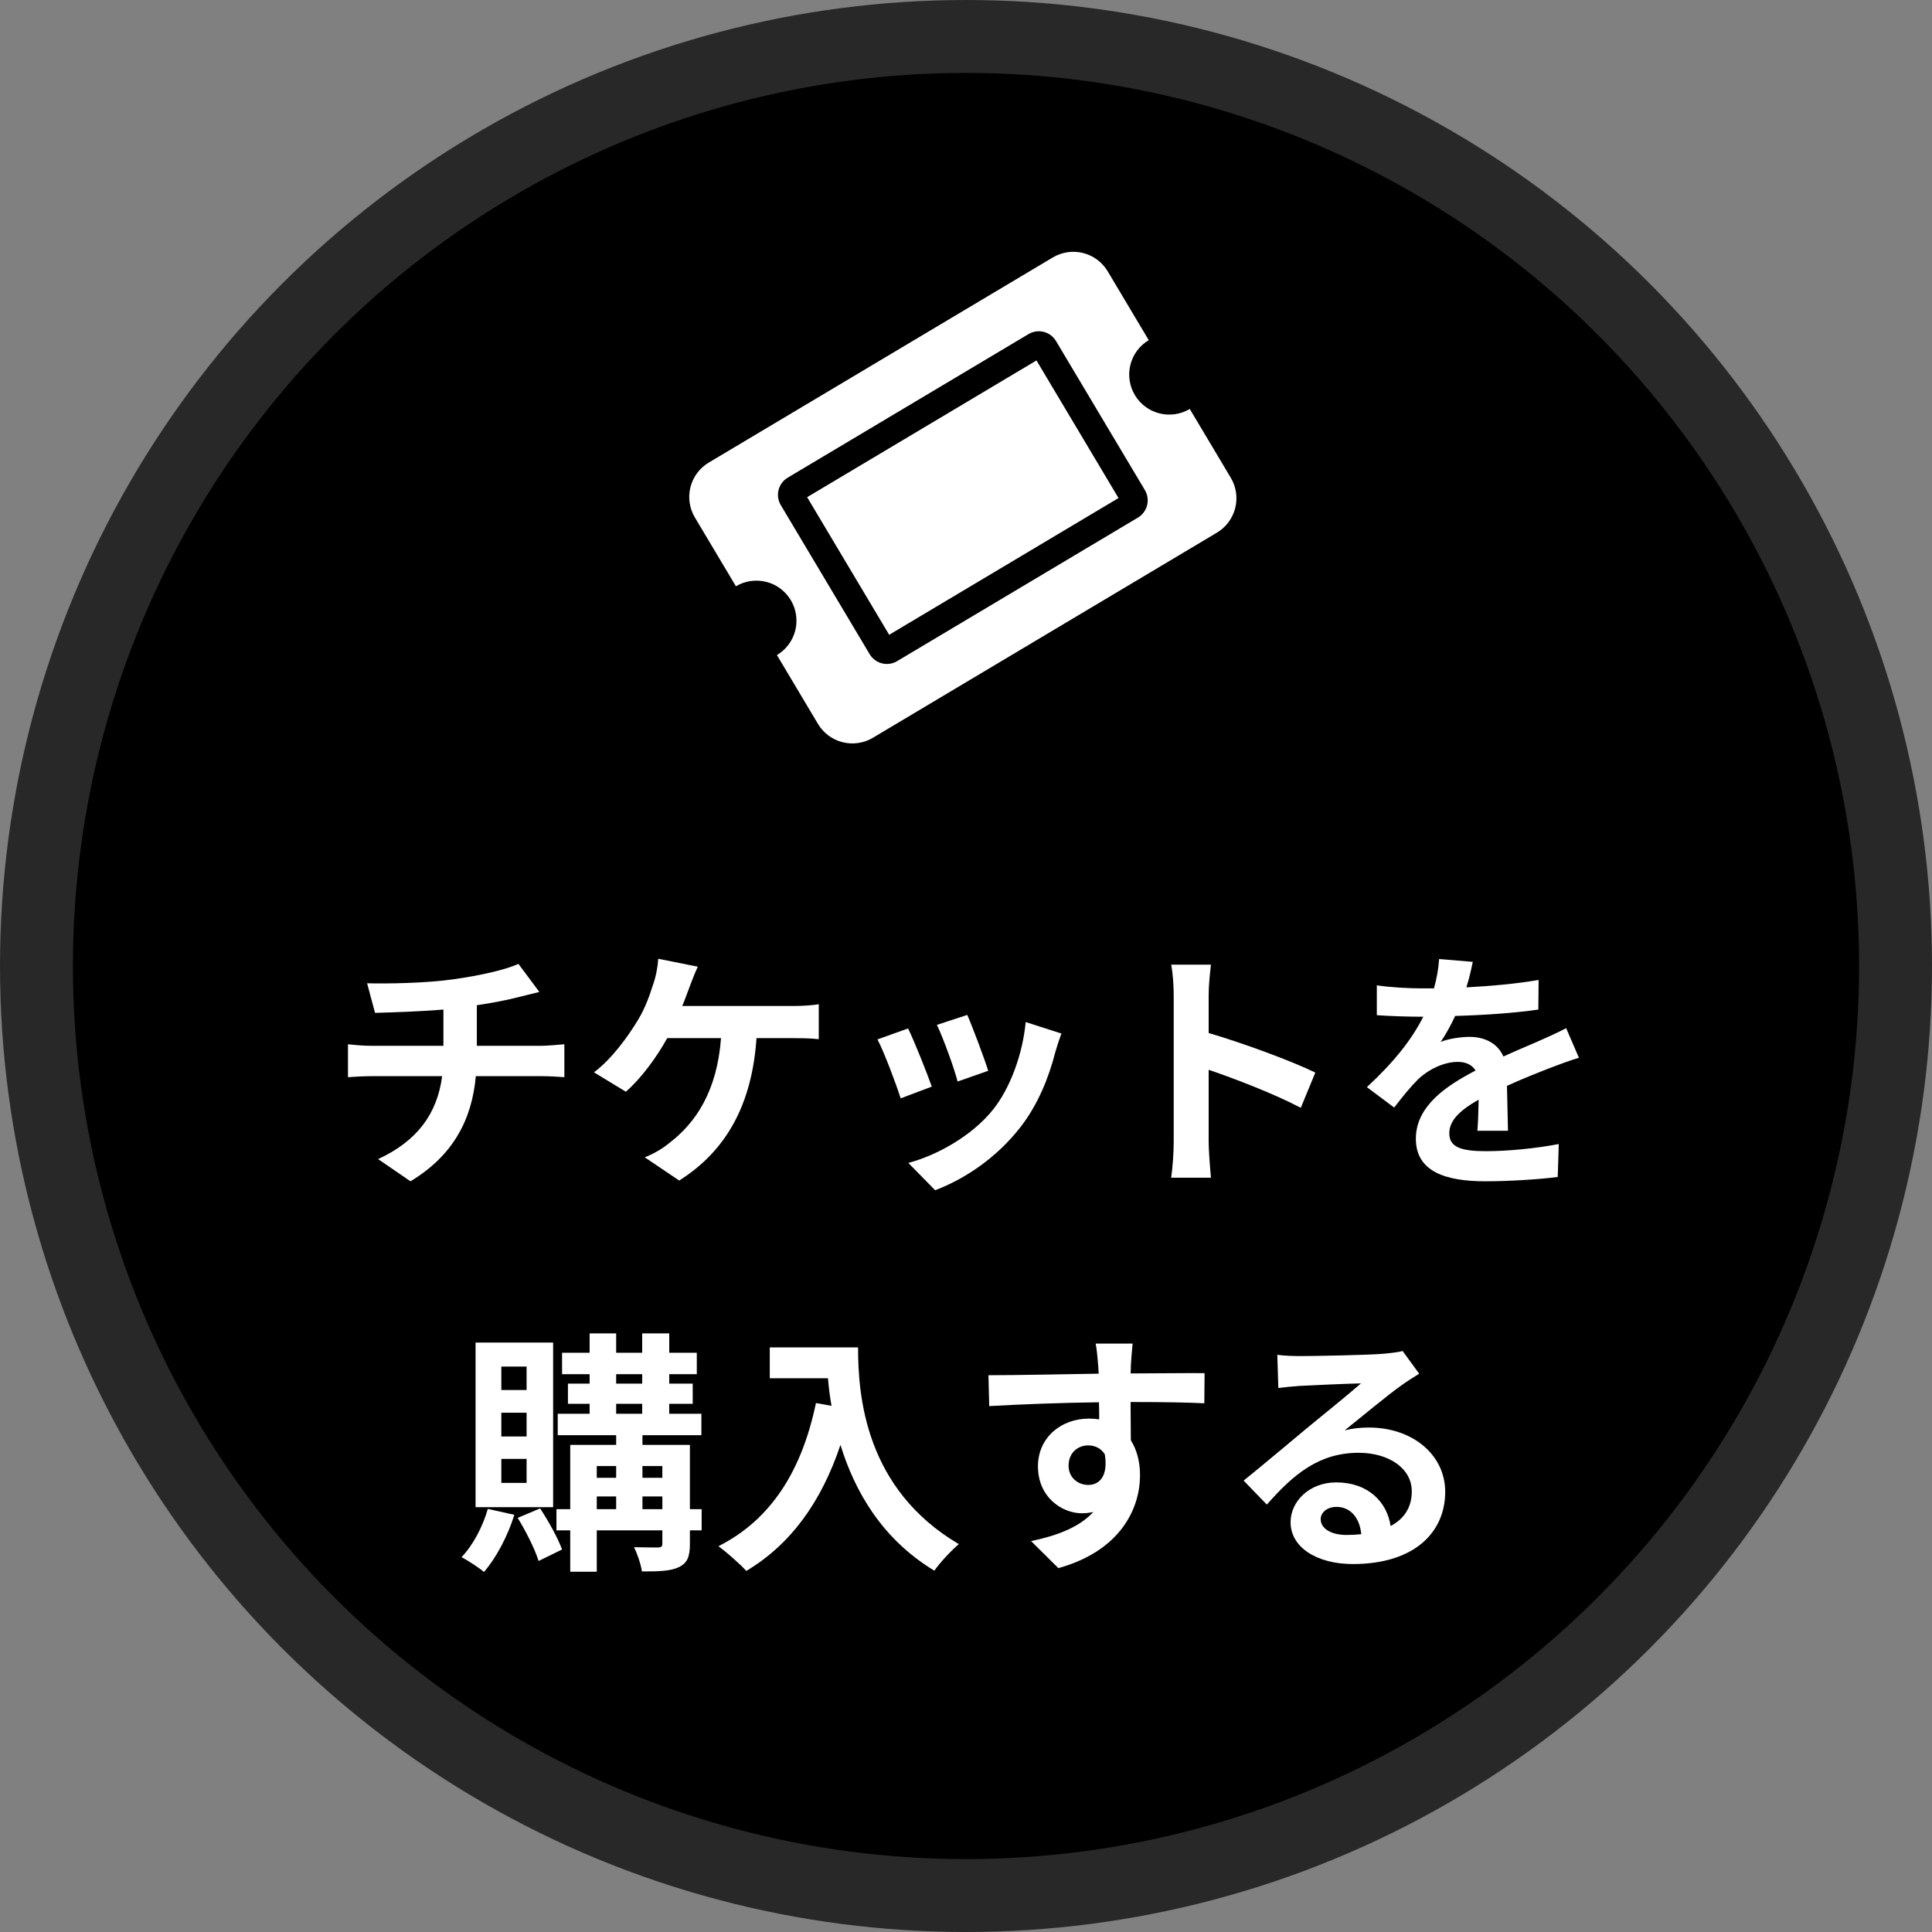 <svg width="106" height="106" viewBox="0 0 106 106" fill="none" xmlns="http://www.w3.org/2000/svg">
<rect x="0" y="0" width="106" height="106" fill="#808080" stroke="none"/>
<circle cx="53" cy="53" r="51" fill="black" stroke="#282828" stroke-width="4"/>
<path d="M44.284 27.278L56.867 19.776L61.368 27.326L48.785 34.828L44.284 27.278ZM62.264 21.675C62.562 22.176 63.047 22.537 63.612 22.68C64.177 22.823 64.776 22.736 65.277 22.438L67.527 26.212C67.826 26.713 67.913 27.312 67.77 27.877C67.627 28.442 67.266 28.927 66.765 29.225L47.89 40.479C47.389 40.777 46.791 40.864 46.226 40.721C45.661 40.578 45.176 40.217 44.877 39.716L42.627 35.941C43.127 35.643 43.489 35.158 43.632 34.593C43.775 34.028 43.687 33.429 43.389 32.929C43.09 32.428 42.605 32.066 42.04 31.924C41.475 31.781 40.877 31.868 40.376 32.166L38.125 28.391C37.827 27.891 37.739 27.292 37.882 26.727C38.025 26.162 38.387 25.677 38.888 25.379L57.763 14.125C58.263 13.827 58.862 13.739 59.427 13.882C59.992 14.025 60.477 14.387 60.775 14.887L63.026 18.663C62.525 18.961 62.164 19.446 62.021 20.011C61.878 20.576 61.965 21.175 62.264 21.675ZM57.938 18.711C57.789 18.46 57.546 18.28 57.264 18.208C56.981 18.137 56.682 18.18 56.431 18.33L43.219 26.207C42.969 26.356 42.788 26.599 42.717 26.881C42.645 27.164 42.689 27.463 42.838 27.713L47.715 35.893C47.864 36.143 48.106 36.324 48.389 36.396C48.671 36.467 48.971 36.423 49.221 36.274L62.434 28.397C62.684 28.248 62.865 28.005 62.936 27.723C63.008 27.44 62.964 27.141 62.815 26.89L57.938 18.711Z" fill="white"/>
<path d="M72.46 83.348C72.46 83.866 73.034 84.216 73.874 84.216C74.168 84.216 74.434 84.202 74.686 84.174C74.602 83.264 74.084 82.676 73.328 82.676C72.796 82.676 72.46 82.998 72.46 83.348ZM70.08 74.332C70.472 74.388 70.962 74.402 71.354 74.402C72.096 74.402 75.092 74.346 75.89 74.276C76.464 74.22 76.786 74.178 76.954 74.122L77.864 75.368C77.542 75.578 77.206 75.774 76.884 76.012C76.128 76.544 74.658 77.776 73.776 78.476C74.238 78.364 74.658 78.322 75.106 78.322C77.486 78.322 79.292 79.806 79.292 81.85C79.292 84.062 77.612 85.812 74.224 85.812C72.278 85.812 70.808 84.916 70.808 83.516C70.808 82.382 71.83 81.332 73.314 81.332C75.05 81.332 76.1 82.396 76.296 83.726C77.066 83.32 77.458 82.676 77.458 81.822C77.458 80.562 76.198 79.708 74.546 79.708C72.404 79.708 71.004 80.842 69.506 82.55L68.232 81.234C69.226 80.436 70.92 79.008 71.746 78.322C72.53 77.678 73.986 76.502 74.672 75.9C73.958 75.914 72.026 75.998 71.284 76.04C70.906 76.068 70.458 76.11 70.136 76.152L70.08 74.332Z" fill="white"/>
<path d="M62.142 73.716C62.114 73.94 62.058 74.696 62.044 74.92C62.044 75.032 62.044 75.186 62.03 75.354C63.444 75.354 65.362 75.326 66.09 75.34L66.076 76.992C65.236 76.95 63.934 76.922 62.03 76.922C62.03 77.636 62.044 78.406 62.044 79.022C62.38 79.554 62.548 80.212 62.548 80.94C62.548 82.76 61.484 85.084 58.068 86.036L56.57 84.552C57.984 84.258 59.216 83.796 59.986 82.956C59.79 82.998 59.58 83.026 59.356 83.026C58.278 83.026 56.948 82.158 56.948 80.45C56.948 78.868 58.222 77.832 59.748 77.832C59.944 77.832 60.126 77.846 60.308 77.874C60.308 77.566 60.308 77.244 60.294 76.936C58.18 76.964 55.996 77.048 54.274 77.146L54.232 75.452C55.828 75.452 58.376 75.396 60.28 75.368C60.266 75.186 60.266 75.046 60.252 74.934C60.21 74.36 60.154 73.884 60.112 73.716H62.142ZM58.628 80.422C58.628 81.066 59.146 81.472 59.706 81.472C60.294 81.472 60.812 81.024 60.616 79.792C60.42 79.47 60.084 79.302 59.706 79.302C59.16 79.302 58.628 79.68 58.628 80.422Z" fill="white"/>
<path d="M42.234 73.926H47.078C47.078 76.572 47.456 81.682 52.608 84.72C52.244 85.014 51.558 85.742 51.264 86.176C48.366 84.426 46.882 81.78 46.112 79.274C45.062 82.41 43.382 84.734 40.946 86.19C40.638 85.84 39.854 85.154 39.42 84.832C42.332 83.362 43.998 80.66 44.768 76.978L45.622 77.132C45.524 76.6 45.468 76.096 45.426 75.62H42.234V73.926Z" fill="white"/>
<path d="M28.892 76.264V74.976H27.506V76.264H28.892ZM28.892 78.812V77.51H27.506V78.812H28.892ZM28.892 81.36V80.044H27.506V81.36H28.892ZM30.348 73.66V82.69H26.092V73.66H30.348ZM26.764 82.788L28.22 83.11C27.856 84.286 27.212 85.49 26.554 86.246C26.274 86.008 25.672 85.616 25.322 85.434C25.952 84.776 26.484 83.768 26.764 82.788ZM28.402 83.278L29.634 82.76C30.096 83.46 30.614 84.398 30.838 85.014L29.55 85.644C29.354 85 28.85 84.006 28.402 83.278ZM35.248 82.802H36.34V82.102H35.248V82.802ZM32.742 82.102V82.802H33.806V82.102H32.742ZM33.806 80.436H32.742V81.08H33.806V80.436ZM36.34 80.436H35.248V81.08H36.34V80.436ZM33.806 77.02V77.566H35.234V77.02H33.806ZM33.806 75.396V75.914H35.234V75.396H33.806ZM38.496 82.802V83.964H37.852V84.706C37.852 85.406 37.712 85.756 37.25 85.98C36.788 86.204 36.13 86.218 35.22 86.218C35.164 85.826 34.968 85.252 34.786 84.888C35.332 84.902 35.934 84.902 36.102 84.902C36.284 84.902 36.34 84.846 36.34 84.692V83.964H32.742V86.232H31.286V83.964H30.53V82.802H31.286V79.274H33.806V78.742H30.6V77.566H32.35V77.02H31.16V75.914H32.35V75.396H30.838V74.22H32.35V73.156H33.806V74.22H35.234V73.156H36.718V74.22H38.23V75.396H36.718V75.914H38.006V77.02H36.718V77.566H38.482V78.742H35.248V79.274H37.852V82.802H38.496Z" fill="white"/>
<path d="M80.804 52.772C80.734 53.122 80.636 53.584 80.454 54.172C81.784 54.102 83.184 53.976 84.416 53.766L84.402 55.39C83.072 55.586 81.35 55.698 79.838 55.74C79.6 56.258 79.32 56.762 79.04 57.168C79.404 57 80.16 56.888 80.622 56.888C81.476 56.888 82.176 57.252 82.484 57.966C83.212 57.63 83.8 57.392 84.374 57.14C84.92 56.902 85.41 56.678 85.928 56.412L86.628 58.036C86.18 58.162 85.438 58.442 84.962 58.624C84.332 58.876 83.534 59.184 82.68 59.576C82.694 60.36 82.722 61.396 82.736 62.04H81.056C81.098 61.62 81.112 60.948 81.126 60.332C80.076 60.934 79.516 61.48 79.516 62.18C79.516 62.95 80.174 63.16 81.546 63.16C82.736 63.16 84.29 63.006 85.522 62.768L85.466 64.574C84.542 64.7 82.82 64.812 81.504 64.812C79.306 64.812 77.682 64.28 77.682 62.474C77.682 60.682 79.362 59.562 80.958 58.736C80.748 58.386 80.37 58.26 79.978 58.26C79.194 58.26 78.326 58.708 77.794 59.226C77.374 59.646 76.968 60.15 76.492 60.766L74.994 59.646C76.464 58.288 77.458 57.042 78.088 55.782C78.018 55.782 77.962 55.782 77.906 55.782C77.332 55.782 76.31 55.754 75.54 55.698V54.06C76.254 54.172 77.29 54.228 78.004 54.228C78.214 54.228 78.452 54.228 78.676 54.228C78.83 53.668 78.928 53.122 78.956 52.618L80.804 52.772Z" fill="white"/>
<path d="M64.396 62.656V54.606C64.396 54.116 64.354 53.416 64.256 52.926H66.44C66.384 53.416 66.314 54.032 66.314 54.606V56.678C68.19 57.224 70.878 58.218 72.166 58.848L71.368 60.78C69.926 60.024 67.826 59.212 66.314 58.694V62.656C66.314 63.062 66.384 64.042 66.44 64.616H64.256C64.34 64.056 64.396 63.216 64.396 62.656Z" fill="white"/>
<path d="M53.07 55.684C53.336 56.286 54.022 58.106 54.218 58.75L52.538 59.338C52.37 58.652 51.754 56.958 51.404 56.23L53.07 55.684ZM58.236 56.706C58.068 57.154 57.984 57.448 57.9 57.728C57.536 59.142 56.948 60.598 55.996 61.83C54.694 63.51 52.944 64.686 51.306 65.302L49.836 63.804C51.376 63.398 53.322 62.334 54.484 60.878C55.436 59.688 56.108 57.826 56.276 56.076L58.236 56.706ZM49.822 56.426C50.172 57.14 50.844 58.834 51.124 59.618L49.416 60.262C49.178 59.506 48.478 57.644 48.142 57.028L49.822 56.426Z" fill="white"/>
<path d="M38.286 53.038C38.118 53.388 37.936 53.878 37.824 54.172C37.712 54.466 37.586 54.83 37.432 55.194H43.466C43.83 55.194 44.46 55.18 44.922 55.096V57.014C44.404 56.958 43.788 56.958 43.466 56.958H41.506C41.254 60.668 39.798 63.174 37.264 64.77L35.374 63.496C35.878 63.3 36.368 63.006 36.704 62.726C38.174 61.606 39.336 59.884 39.56 56.958H36.606C36.046 57.98 35.178 59.17 34.338 59.898L32.588 58.834C33.582 58.092 34.478 56.832 35.01 55.95C35.402 55.306 35.654 54.578 35.822 54.046C35.99 53.584 36.088 53.038 36.116 52.604L38.286 53.038Z" fill="white"/>
<path d="M20.142 53.948C21.206 53.976 23.376 53.948 24.916 53.724C26.316 53.528 27.744 53.206 28.444 52.884L29.592 54.424C29.116 54.536 28.752 54.634 28.514 54.69C27.828 54.872 27.002 55.026 26.162 55.152V57.378H29.69C29.998 57.378 30.656 57.322 30.964 57.294V59.1C30.586 59.072 30.11 59.044 29.732 59.044H26.106C25.896 61.396 24.888 63.384 22.522 64.812L20.744 63.594C22.872 62.614 23.992 61.116 24.258 59.044H20.408C19.974 59.044 19.456 59.072 19.092 59.1V57.294C19.47 57.336 19.946 57.378 20.38 57.378H24.328V55.39C22.984 55.502 21.514 55.544 20.576 55.572L20.142 53.948Z" fill="white"/>
</svg>
